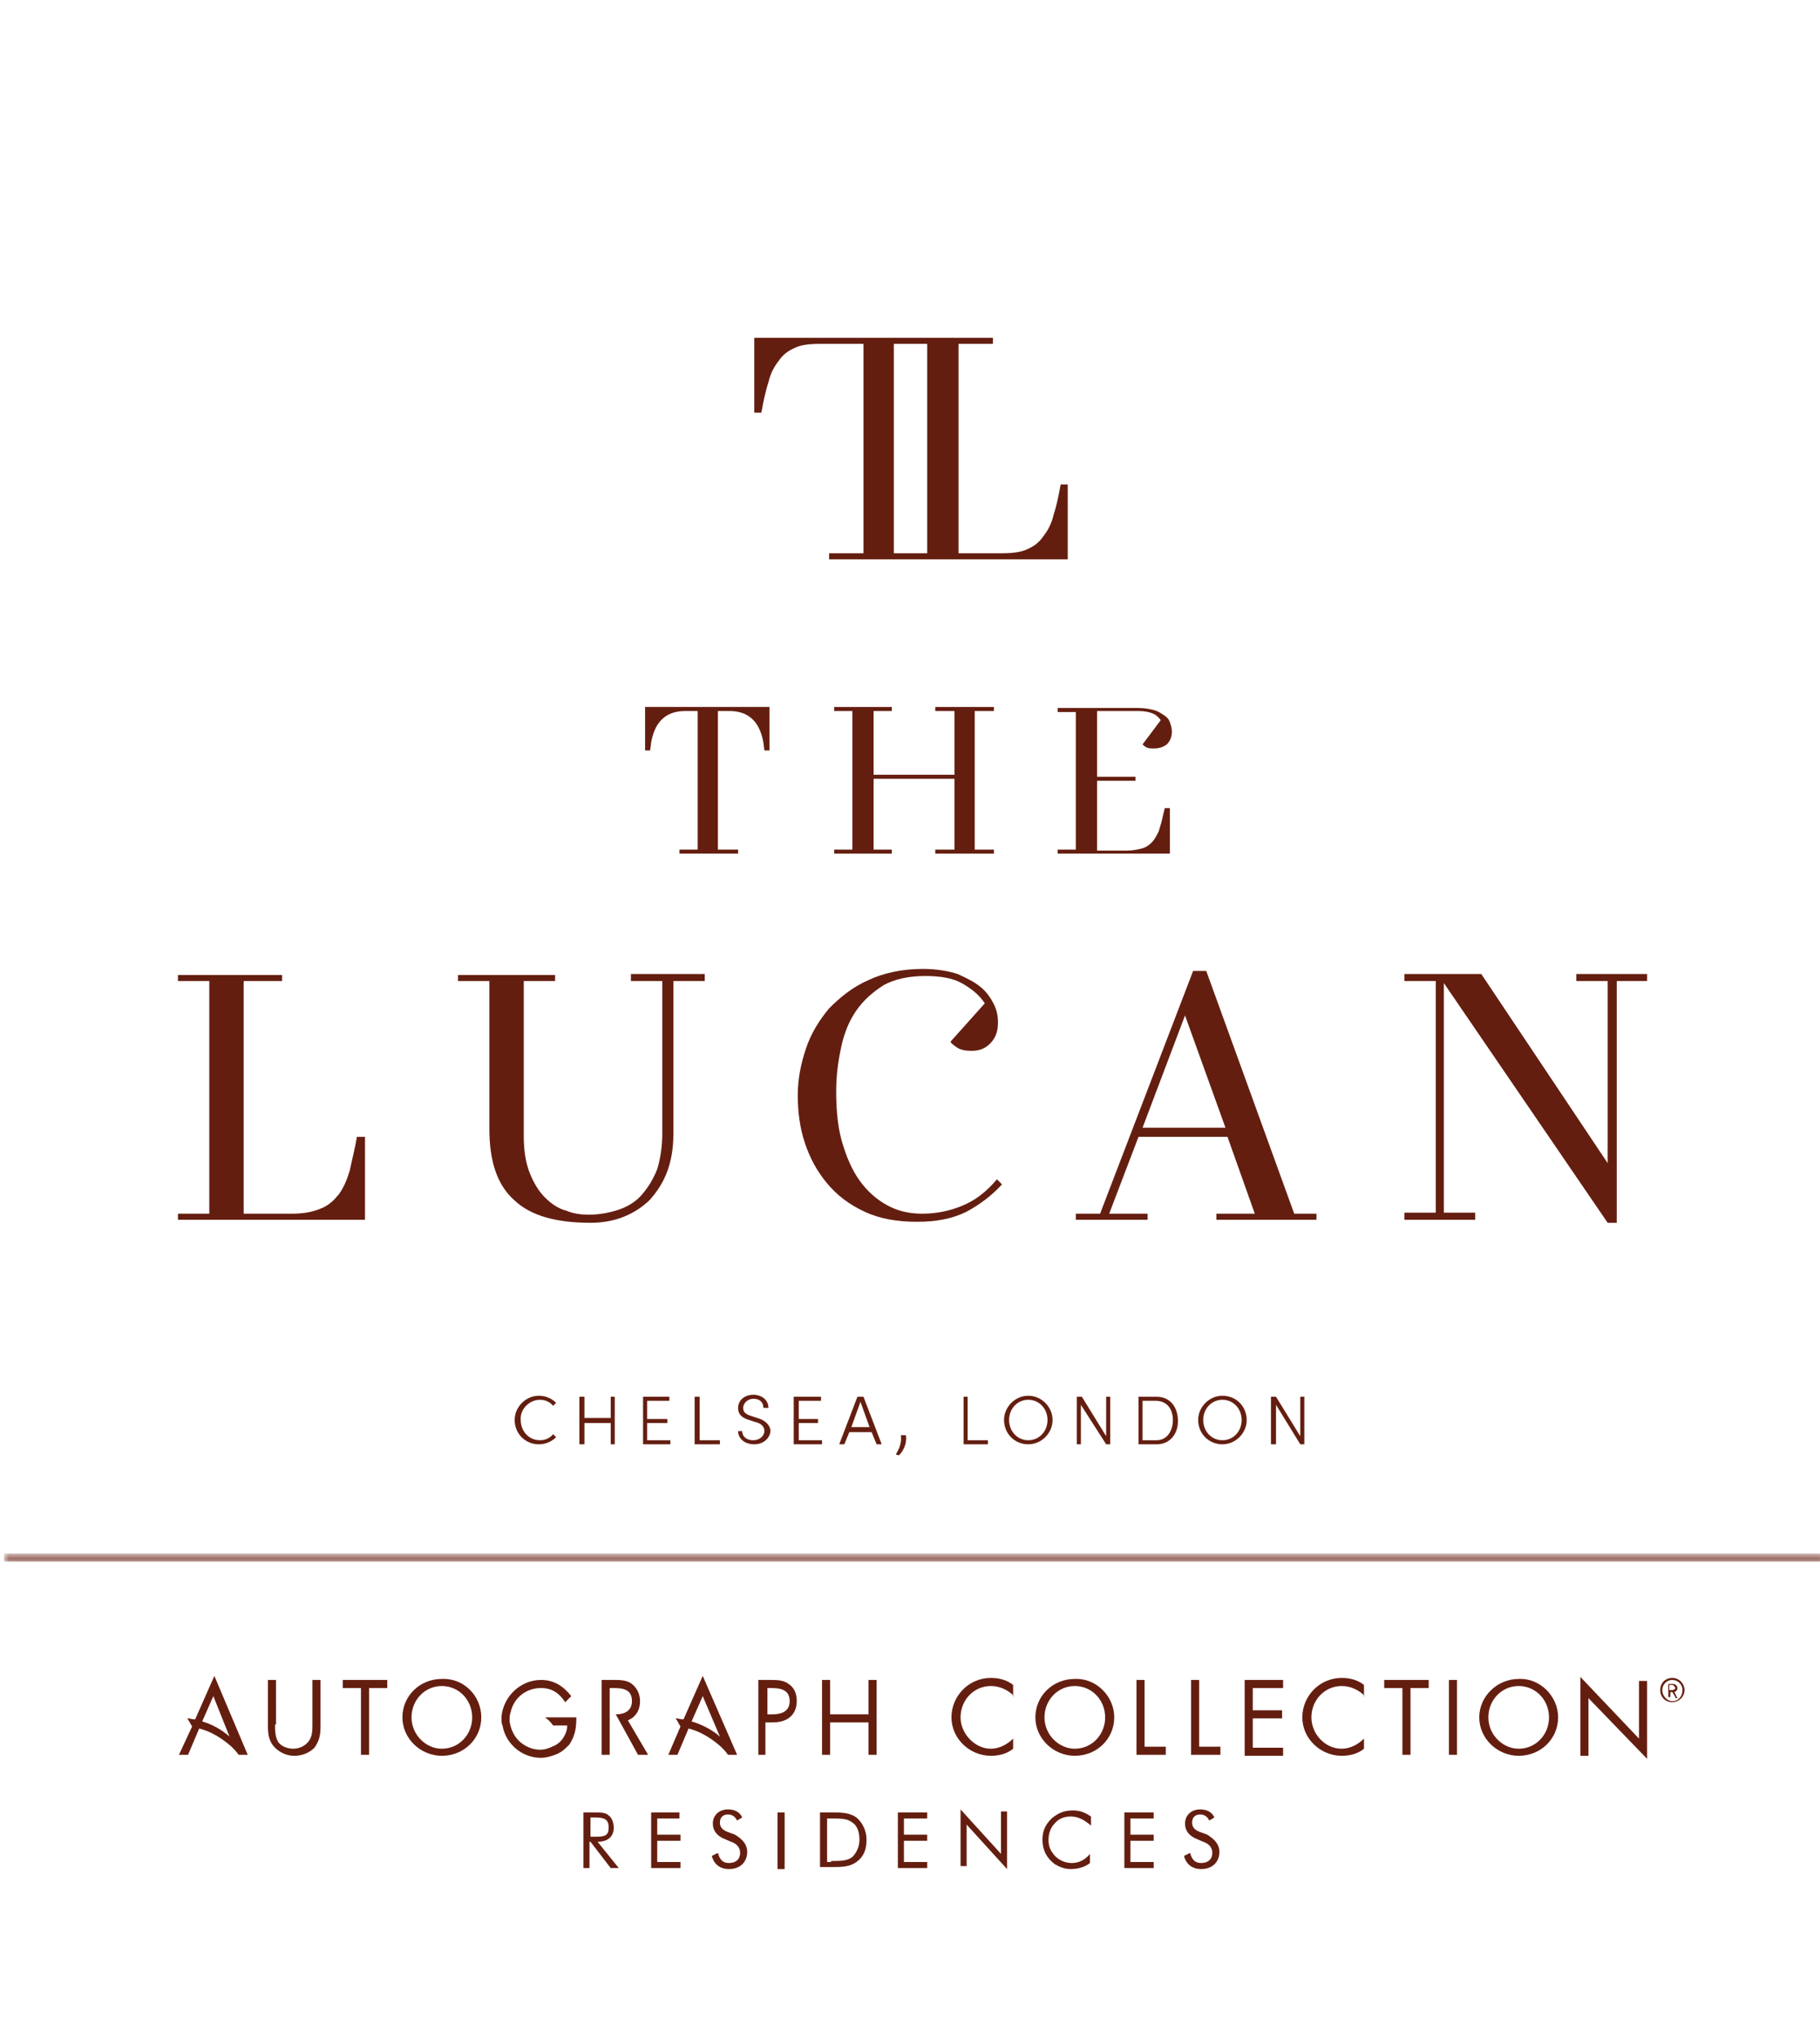 <?xml version="1.0" encoding="utf-8"?>
<!-- Generator: Adobe Illustrator 24.0.0, SVG Export Plug-In . SVG Version: 6.00 Build 0)  -->
<svg version="1.1" xmlns="http://www.w3.org/2000/svg" xmlns:xlink="http://www.w3.org/1999/xlink" x="0px" y="0px"
	 viewBox="0 0 180 201.6" style="enable-background:new 0 0 180 201.6;" xml:space="preserve">
<style type="text/css">
	.st0{filter:url(#Adobe_OpacityMaskFilter);}
	.st1{fill:url(#SVGID_2_);}
	.st2{mask:url(#SVGID_1_);fill:#641e10;}
	.st3{fill:#641e10;}
</style>
<g id="Layer_3">
	<defs>
		<filter id="Adobe_OpacityMaskFilter" filterUnits="userSpaceOnUse" x="0.4" y="153.6" width="180" height="0.8">
			
				<feColorMatrix  type="matrix" values="-1 0 0 0 1  0 -1 0 0 1  0 0 -1 0 1  0 0 0 1 0" color-interpolation-filters="sRGB" result="source"/>
		</filter>
	</defs>
	<mask maskUnits="userSpaceOnUse" x="0.4" y="153.6" width="180" height="0.8" id="SVGID_1_">
		<g class="st0">
			<g>
				<linearGradient id="SVGID_2_" gradientUnits="userSpaceOnUse" x1="0.377" y1="153.968" x2="180.377" y2="153.968">
					<stop  offset="2.000000e-02" style="stop-color:#FFFFFF"/>
					<stop  offset="7.288872e-02" style="stop-color:#D1D2D4"/>
					<stop  offset="0.135" style="stop-color:#A5A7A9"/>
					<stop  offset="0.197" style="stop-color:#828486"/>
					<stop  offset="0.26" style="stop-color:#656669"/>
					<stop  offset="0.321" style="stop-color:#4C4C4E"/>
					<stop  offset="0.382" style="stop-color:#313032"/>
					<stop  offset="0.442" style="stop-color:#111111"/>
					<stop  offset="0.5" style="stop-color:#000000"/>
					<stop  offset="0.558" style="stop-color:#111111"/>
					<stop  offset="0.618" style="stop-color:#313032"/>
					<stop  offset="0.679" style="stop-color:#4C4C4E"/>
					<stop  offset="0.74" style="stop-color:#656669"/>
					<stop  offset="0.803" style="stop-color:#828486"/>
					<stop  offset="0.865" style="stop-color:#A5A7A9"/>
					<stop  offset="0.927" style="stop-color:#D1D2D4"/>
					<stop  offset="0.98" style="stop-color:#FFFFFF"/>
				</linearGradient>
				<rect x="0.4" y="153.6" class="st1" width="180" height="0.8"/>
			</g>
		</g>
	</mask>
	<rect x="0.4" y="153.6" class="st2" width="180" height="0.8"/>
	<g>
		<path class="st3" d="M69.4,96.3h-7V97h3.1v15.1c0,1.3-0.2,2.5-0.5,3.5c-0.4,1-0.9,1.8-1.5,2.5c-0.6,0.7-1.4,1.2-2.3,1.5
			c-0.9,0.3-1.9,0.5-3,0.5c-0.7,0-1.5-0.1-2.2-0.4c-0.8-0.2-1.5-0.7-2.1-1.3c-0.6-0.6-1.1-1.4-1.5-2.4c-0.4-1-0.6-2.2-0.6-3.7V97
			h3.1v-0.6h-9.6V97h3.1v14.6c0,3.3,0.8,5.6,2.5,7.1c1.6,1.5,4.1,2.2,7.5,2.2c1.2,0,2.3-0.2,3.3-0.6c1-0.4,1.9-1,2.6-1.7
			c0.7-0.8,1.3-1.7,1.7-2.8c0.4-1.1,0.6-2.3,0.6-3.7V97h3.1V96.3z"/>
		<path class="st3" d="M95.2,119.2c-1.2,0.5-2.5,0.8-4,0.8c-1.1,0-2.2-0.2-3.2-0.7c-1-0.5-1.9-1.2-2.7-2.2c-0.8-1-1.4-2.2-1.9-3.8
			c-0.5-1.5-0.7-3.3-0.7-5.4c0-1.6,0.2-3,0.5-4.4c0.3-1.4,0.8-2.6,1.5-3.6c0.7-1,1.6-1.8,2.7-2.5c1.1-0.6,2.5-0.9,4.1-0.9
			c1.5,0,2.7,0.2,3.6,0.7c0.9,0.5,1.7,1.1,2.3,2l-3.4,3.8c0.1,0.2,0.4,0.4,0.7,0.6c0.3,0.2,0.8,0.3,1.4,0.3c0.7,0,1.3-0.2,1.8-0.7
			c0.5-0.5,0.8-1.1,0.8-2.1c0-0.6-0.1-1.2-0.4-1.8c-0.3-0.6-0.7-1.2-1.3-1.7c-0.6-0.5-1.4-0.9-2.3-1.3c-0.9-0.3-2.1-0.5-3.4-0.5
			c-2.1,0-3.9,0.4-5.4,1.1c-1.6,0.7-2.8,1.7-3.9,2.8c-1,1.2-1.8,2.5-2.3,4c-0.5,1.5-0.8,3-0.8,4.6c0,1.6,0.2,3.2,0.7,4.7
			c0.5,1.5,1.2,2.8,2.2,4c1,1.2,2.2,2.1,3.7,2.8c1.5,0.7,3.2,1,5.2,1c1.9,0,3.5-0.3,4.9-1c1.3-0.7,2.5-1.6,3.5-2.7l-0.5-0.5
			C97.5,117.9,96.4,118.7,95.2,119.2z"/>
		<path class="st3" d="M119.3,96H118l-9.2,24h-2.4v0.6h7.1v-0.6h-3.8l2.9-7.6h8.8l2.7,7.6h-3.8v0.6h9.9v-0.6H128L119.3,96z
			 M113,111.5l4.2-11.1l4,11.1H113z"/>
		<path class="st3" d="M34.6,115.7c-0.3,1-0.6,1.7-1.1,2.4c-0.5,0.6-1,1.1-1.8,1.4c-0.7,0.3-1.6,0.5-2.8,0.5h-4.8V97h3.8v-0.6H17.6
			V97h3.1v23h-3.1v0.6h18.5v-8.2h-0.8C35.1,113.6,34.8,114.7,34.6,115.7z"/>
		<polygon class="st3" points="155.9,96.3 155.9,97 159,97 159,115 146.5,96.3 138.9,96.3 138.9,97 142,97 142,119.9 138.9,119.9 
			138.9,120.6 145.9,120.6 145.9,119.9 142.8,119.9 142.8,97.2 159,120.9 159.9,120.9 159.9,97 162.9,97 162.9,96.3 		"/>
		<path class="st3" d="M63.8,74.2h0.5l0.1-0.8c0.2-1.1,0.6-1.9,1.2-2.4c0.6-0.5,1.3-0.7,2.2-0.7H69V84h-1.8v0.4h5.8V84H71V70.3h1.1
			c0.9,0,1.6,0.2,2.2,0.7c0.6,0.5,1,1.3,1.2,2.4l0.1,0.8h0.5v-4.3H63.8V74.2z"/>
		<polygon class="st3" points="98.3,70.3 98.3,69.9 92.5,69.9 92.5,70.3 94.4,70.3 94.4,76.6 86.4,76.6 86.4,70.3 88.2,70.3 
			88.2,69.9 82.5,69.9 82.5,70.3 84.3,70.3 84.3,84 82.5,84 82.5,84.4 88.2,84.4 88.2,84 86.4,84 86.4,77 94.4,77 94.4,84 92.5,84 
			92.5,84.4 98.3,84.4 98.3,84 96.4,84 96.4,70.3 		"/>
		<path class="st3" d="M115.7,79.9h-0.5l-0.2,0.8c-0.1,0.6-0.3,1.1-0.4,1.5c-0.2,0.4-0.4,0.8-0.7,1.1c-0.3,0.3-0.6,0.5-1,0.6
			c-0.4,0.1-0.9,0.2-1.5,0.2h-2.9v-6.9h3.8v-0.4h-3.8v-6.5h4.1c0.6,0,1,0.1,1.3,0.2c0.3,0.1,0.6,0.3,0.9,0.7l-1.8,2.4
			c0.1,0.1,0.2,0.2,0.4,0.3c0.2,0.1,0.4,0.1,0.7,0.1c0.5,0,0.9-0.1,1.3-0.4c0.3-0.3,0.5-0.7,0.5-1.3c0-0.3-0.1-0.6-0.2-0.9
			c-0.1-0.3-0.3-0.5-0.6-0.7c-0.3-0.2-0.6-0.4-1-0.5c-0.4-0.1-0.9-0.2-1.5-0.2h-8v0.4h1.8V84h-1.8v0.4h11.1V79.9z"/>
		<path class="st3" d="M81.1,34h4.3v20.7H82v0.6h23.6v-7.4h-0.7c-0.2,1.1-0.4,2.1-0.7,3c-0.2,0.9-0.6,1.6-1,2.1
			c-0.4,0.6-0.9,1-1.6,1.3c-0.6,0.3-1.5,0.4-2.5,0.4h-4.3V34h3.4v-0.6H74.6v7.4h0.7c0.2-1.1,0.4-2.1,0.7-3c0.2-0.9,0.6-1.6,1-2.1
			c0.4-0.6,0.9-1,1.6-1.3C79.2,34.1,80,34,81.1,34z M88.5,34h1.1h2.1v20.7h-2.1l-1.2,0V34z"/>
		<polygon class="st3" points="69.2,138.1 68.7,138.1 68.7,142.8 71.2,142.8 71.2,142.4 69.2,142.4 		"/>
		<polygon class="st3" points="64,140.7 66,140.7 66,140.3 64,140.3 64,138.5 66.2,138.5 66.2,138.1 63.6,138.1 63.6,142.8 
			66.3,142.8 66.3,142.4 64,142.4 		"/>
		<polygon class="st3" points="60.4,140.2 57.8,140.2 57.8,138.1 57.3,138.1 57.3,142.8 57.8,142.8 57.8,140.7 60.4,140.7 
			60.4,142.8 60.8,142.8 60.8,138.1 60.4,138.1 		"/>
		<path class="st3" d="M74.9,140.2l-0.6-0.2c-0.7-0.2-0.8-0.5-0.8-0.8c0-0.5,0.5-0.9,1-0.9c0.6,0,1,0.3,1,0.9H76
			c0-0.8-0.7-1.3-1.5-1.3c-0.8,0-1.5,0.5-1.5,1.3c0,0.4,0.1,0.9,1.1,1.2l0.6,0.2c0.5,0.1,0.9,0.4,0.9,0.9c0,0.4-0.4,0.9-1.1,0.9
			c-0.7,0-1.1-0.4-1.1-0.9H73c0,0.7,0.6,1.3,1.6,1.3c1,0,1.6-0.7,1.6-1.4C76.1,140.8,75.6,140.4,74.9,140.2z"/>
		<path class="st3" d="M53.4,138.4c0.5,0,1,0.2,1.3,0.6l0.3-0.3c-0.4-0.4-1-0.7-1.7-0.7c-1.3,0-2.4,1.1-2.4,2.4c0,1.3,1,2.4,2.4,2.4
			c0.7,0,1.3-0.3,1.7-0.7l-0.3-0.3c-0.3,0.4-0.8,0.6-1.3,0.6c-1.1,0-1.9-0.9-1.9-2C51.4,139.4,52.3,138.4,53.4,138.4z"/>
		<path class="st3" d="M120.9,138c-1.3,0-2.4,1.1-2.4,2.4c0,1.3,1,2.4,2.4,2.4c1.3,0,2.4-1.1,2.4-2.4
			C123.3,139.1,122.3,138,120.9,138z M120.9,142.4c-1.1,0-1.9-0.9-1.9-2c0-1.1,0.8-2,1.9-2c1.1,0,1.9,0.9,1.9,2
			C122.8,141.5,122,142.4,120.9,142.4z"/>
		<path class="st3" d="M114.4,138.1h-1.8v4.7h1.8c1.3,0,2.1-1,2.1-2.3C116.5,139.1,115.7,138.1,114.4,138.1z M114.4,142.4H113v-3.9
			h1.3c1.1,0,1.7,0.8,1.7,1.9C116,141.5,115.4,142.4,114.4,142.4z"/>
		<polygon class="st3" points="128.6,142 126.2,138.1 125.7,138.1 125.7,142.8 126.2,142.8 126.2,138.9 128.6,142.8 129,142.8 
			129,138.1 128.6,138.1 		"/>
		<polygon class="st3" points="109.4,142 107,138.1 106.5,138.1 106.5,142.8 106.9,142.8 106.9,138.9 109.4,142.8 109.8,142.8 
			109.8,138.1 109.4,138.1 		"/>
		<path class="st3" d="M101.7,138c-1.3,0-2.4,1.1-2.4,2.4c0,1.3,1,2.4,2.4,2.4c1.3,0,2.4-1.1,2.4-2.4C104.1,139.1,103,138,101.7,138
			z M101.7,142.4c-1.1,0-1.9-0.9-1.9-2c0-1.1,0.8-2,1.9-2s1.9,0.9,1.9,2C103.6,141.5,102.8,142.4,101.7,142.4z"/>
		<path class="st3" d="M89.1,141.9c0.1,0.8-0.2,1.4-0.5,1.9l0.3,0.1c0.5-0.5,0.8-1.2,0.7-2H89.1z"/>
		<path class="st3" d="M84.8,138.1l-1.8,4.7h0.5l0.5-1.2h2.2l0.5,1.2h0.5l-1.8-4.7H84.8z M84.2,141.1l0.9-2.5l0.9,2.5H84.2z"/>
		<polygon class="st3" points="79,140.7 80.9,140.7 80.9,140.3 79,140.3 79,138.5 81.2,138.5 81.2,138.1 78.5,138.1 78.5,142.8 
			81.3,142.8 81.3,142.4 79,142.4 		"/>
		<polygon class="st3" points="95.7,138.1 95.3,138.1 95.3,142.8 97.7,142.8 97.7,142.4 95.7,142.4 		"/>
	</g>
</g>
<g id="Layer_2">
	<g>
		<g>
			<path class="st3" d="M100.3,167.7c-0.6-0.6-1.4-1-2.3-1c-1.7,0-3,1.4-3,3.1c0,1.6,1.4,3.1,3,3.1c0.8,0,1.6-0.4,2.2-1v1
				c-0.6,0.5-1.4,0.7-2.2,0.7c-2.1,0-3.9-1.7-3.9-3.8c0-2.1,1.7-3.9,3.9-3.9c0.8,0,1.6,0.2,2.2,0.7V167.7z"/>
			<path class="st3" d="M110.2,169.8c0,2.1-1.7,3.8-3.9,3.8c-2.1,0-3.9-1.7-3.9-3.8c0-2.1,1.7-3.8,3.9-3.8
				C108.4,165.9,110.2,167.7,110.2,169.8z M103.3,169.8c0,1.7,1.4,3.1,3,3.1c1.7,0,3-1.4,3-3.1c0-1.7-1.3-3.1-3-3.1
				C104.6,166.7,103.3,168.1,103.3,169.8z"/>
			<path class="st3" d="M135,167.7c-0.6-0.6-1.4-1-2.3-1c-1.7,0-3,1.4-3,3.1c0,1.6,1.3,3.1,3,3.1c0.8,0,1.6-0.4,2.2-1v1
				c-0.6,0.5-1.4,0.7-2.2,0.7c-2.1,0-3.9-1.7-3.9-3.8c0-2.1,1.7-3.9,3.9-3.9c0.8,0,1.6,0.2,2.2,0.7V167.7z"/>
			<path class="st3" d="M113.3,172.7h2v0.8h-2.9v-7.4h0.8V172.7z"/>
			<path class="st3" d="M118.7,172.7h2v0.8h-2.9v-7.4h0.8V172.7z"/>
			<path class="st3" d="M123.1,166.1h3.8v0.8h-3v2.2h2.9v0.8h-2.9v2.9h3v0.8h-3.8V166.1z"/>
			<path class="st3" d="M139.5,173.5h-0.8v-6.6h-1.8v-0.8h4.4v0.8h-1.8V173.5z"/>
			<path class="st3" d="M144.1,173.5h-0.8v-7.4h0.8V173.5z"/>
			<path class="st3" d="M154.1,169.8c0,2.1-1.7,3.8-3.9,3.8c-2.1,0-3.9-1.7-3.9-3.8c0-2.1,1.8-3.8,3.9-3.8
				C152.3,165.9,154.1,167.7,154.1,169.8z M147.2,169.8c0,1.7,1.4,3.1,3,3.1c1.7,0,3-1.4,3-3.1c0-1.7-1.3-3.1-3-3.1
				C148.5,166.7,147.2,168.1,147.2,169.8z"/>
			<path class="st3" d="M156.3,165.8l5.8,6.1v-5.7h0.8v7.7l-5.8-6v5.7h-0.8V165.8z"/>
			<g>
				<path class="st3" d="M165.4,168.3c-0.7,0-1.2-0.5-1.2-1.2c0-0.7,0.5-1.2,1.2-1.2c0.7,0,1.2,0.6,1.2,1.2
					C166.6,167.8,166,168.3,165.4,168.3z M165.4,166.1c-0.6,0-1,0.5-1,1c0,0.6,0.5,1.1,1,1.1c0.6,0,1-0.5,1-1.1
					C166.4,166.5,165.9,166.1,165.4,166.1z M165.7,167.8l-0.3-0.5h-0.2v0.5H165v-1.3h0.5c0.2,0,0.4,0.2,0.4,0.4
					c0,0.2-0.1,0.3-0.3,0.4l0.3,0.6H165.7z M165.4,166.6h-0.3v0.5h0.3c0.1,0,0.3-0.1,0.3-0.2C165.6,166.7,165.5,166.6,165.4,166.6z"
					/>
			</g>
			<path class="st3" d="M27.2,170.5c0,0.5,0,1.2,0.3,1.7c0.3,0.5,1,0.7,1.5,0.7c0.5,0,1.1-0.2,1.5-0.7c0.4-0.5,0.4-1.1,0.4-1.7v-4.4
				h0.8v4.6c0,0.8-0.1,1.4-0.6,2.1c-0.5,0.5-1.2,0.8-2,0.8c-0.7,0-1.4-0.3-1.9-0.8c-0.6-0.6-0.7-1.3-0.7-2.1v-4.6h0.8V170.5z"/>
			<path class="st3" d="M36.5,173.5h-0.8v-6.6h-1.8v-0.8h4.4v0.8h-1.8V173.5z"/>
			<path class="st3" d="M47.6,169.8c0,2.1-1.7,3.8-3.9,3.8c-2.1,0-3.9-1.7-3.9-3.8c0-2.1,1.7-3.8,3.9-3.8
				C45.9,165.9,47.6,167.7,47.6,169.8z M40.7,169.8c0,1.7,1.4,3.1,3,3.1c1.7,0,3-1.4,3-3.1c0-1.7-1.3-3.1-3-3.1
				S40.7,168.1,40.7,169.8z"/>
			<path class="st3" d="M75.8,173.5H75v-7.4h1.2c0.6,0,1.3,0,1.8,0.4c0.6,0.4,0.8,1,0.8,1.7c0,0.6-0.2,1.2-0.7,1.6
				c-0.5,0.4-1.1,0.5-1.8,0.5h-0.6V173.5z M75.8,169.5h0.6c0.9,0,1.7-0.3,1.7-1.3c0-1.2-1-1.3-1.9-1.3h-0.3V169.5z"/>
			<path class="st3" d="M85.9,169.5v-3.4h0.8v7.4h-0.8v-3.2h-3.8v3.2h-0.8v-7.4h0.8v3.4H85.9z"/>
			<path class="st3" d="M63.1,173.5h1l-2-3.4c0.2-0.1,0.4-0.2,0.5-0.3c0.5-0.4,0.7-1,0.7-1.6c0-0.7-0.3-1.3-0.8-1.7
				c-0.5-0.4-1.2-0.4-1.8-0.4h-1.2v7.4h0.8v-3.2v-0.8v-2.6h0.3c1,0,1.9,0.1,1.9,1.3c0,1-0.8,1.3-1.6,1.3L63.1,173.5z"/>
			<path class="st3" d="M57,169.8h-3.1c0.3,0.2,0.6,0.5,0.8,0.8h1.4c0,0.6-0.3,1.2-0.7,1.6c-0.2,0.2-0.5,0.4-0.8,0.5
				c-0.4,0.2-0.8,0.3-1.2,0.3c-0.8,0-1.6-0.4-2.1-0.9c-0.5-0.5-0.8-1.2-0.9-1.9c0-0.1,0-0.1,0-0.2c0-0.2,0-0.4,0.1-0.7
				c0.3-1.4,1.5-2.4,3-2.4c1.1,0,1.8,0.5,2.4,1.4l0.6-0.6c-0.8-1-1.7-1.6-3-1.6c-2,0-3.7,1.6-3.9,3.6c0,0.1,0,0.2,0,0.3
				c0,0.2,0,0.4,0.1,0.6c0.3,1.8,1.9,3.2,3.8,3.2c0.4,0,0.8-0.1,1.1-0.2c0.3-0.1,0.6-0.2,0.9-0.4c0.3-0.2,0.5-0.4,0.8-0.7
				C56.9,171.6,57,170.8,57,169.8z"/>
			<path class="st3" d="M17.7,173.5h0.9l1.1-2.6c1.2,0.3,2.3,1,3.2,1.8c0.2,0.2,0.5,0.5,0.7,0.8h0h0.9h0l-3.3-7.8l-1.9,4.3
				c-0.3,0-0.5-0.1-0.8-0.1c0.2,0.2,0.3,0.5,0.5,0.8L17.7,173.5z M20,170.2l1.1-2.5l1.6,4C21.9,171,21,170.5,20,170.2z"/>
			<path class="st3" d="M69.5,165.7l-1.9,4.3c-0.3,0-0.5-0.1-0.8-0.1c0.2,0.2,0.3,0.5,0.5,0.8l0,0l0,0l-1.2,2.8h0.4H67l1.1-2.6
				c1.2,0.3,2.3,1,3.2,1.8c0.2,0.2,0.5,0.5,0.7,0.8l0,0h0.9l0,0L69.5,165.7z M68.4,170.2l1.1-2.5l1.7,4
				C70.4,171,69.4,170.5,68.4,170.2z"/>
		</g>
		<g>
			<path class="st3" d="M57.7,179.2h1.1c0.6,0,1.1,0,1.4,0.3c0.3,0.2,0.5,0.7,0.5,1.2c0,0.9-0.6,1.4-1.6,1.4l2.1,2.6h-0.8l-2-2.6
				h-0.1v2.6h-0.6V179.2z M58.4,181.6h0.5c0.9,0,1.3-0.1,1.3-0.9c0-0.8-0.4-1-1.3-1h-0.5V181.6z"/>
			<path class="st3" d="M64.3,179.2h2.9v0.6H65v1.6h2.3v0.6H65v2.1h2.3v0.6h-2.9V179.2z"/>
			<path class="st3" d="M73.9,183.1c0,1-0.7,1.7-1.8,1.7c-0.9,0-1.5-0.5-1.7-1.3l0.6-0.3c0.2,0.7,0.5,1,1.1,1c0.7,0,1.1-0.4,1.1-1
				c0-0.5-0.3-0.9-0.9-1.1l-0.7-0.3c-0.7-0.3-1.1-0.8-1.1-1.5c0-0.8,0.6-1.4,1.5-1.4c0.7,0,1.2,0.3,1.4,0.8l-0.5,0.3
				c-0.2-0.4-0.5-0.6-0.9-0.6c-0.5,0-0.8,0.3-0.8,0.8c0,0.4,0.2,0.7,0.7,0.9l0.8,0.3C73.5,181.9,73.9,182.4,73.9,183.1z"/>
			<path class="st3" d="M76.9,179.2h0.7v0.9v4.7h-0.7v-1.3V179.2z"/>
			<path class="st3" d="M81.1,179.2h1.1c1,0,1.8,0,2.5,0.5c0.6,0.5,1,1.3,1,2.2c0,1-0.3,1.7-1,2.2c-0.7,0.5-1.5,0.5-2.5,0.5h-1.1
				V179.2z M82.2,184c0.9,0,1.6,0,2.1-0.4c0.4-0.4,0.7-1,0.7-1.7s-0.2-1.4-0.7-1.7c-0.5-0.4-1.1-0.4-2.1-0.4h-0.4v4.3H82.2z"/>
			<path class="st3" d="M88.8,179.2h2.9v0.6h-2.3v1.6h2.3v0.6h-2.3v2.1h2.3v0.6h-2.9V179.2z"/>
			<path class="st3" d="M95,178.9l4,4.4v-4.2h0.6v5.7l-4-4.4v4.1H95V178.9z"/>
			<path class="st3" d="M105.9,179.6c-0.6,0-1.2,0.2-1.6,0.7c-0.4,0.4-0.6,1-0.6,1.6c0,0.5,0.1,0.9,0.4,1.3c0.4,0.6,1.1,1,1.9,1
				c0.7,0,1.3-0.3,1.8-0.9v0.9c-0.5,0.4-1.2,0.6-1.9,0.6c-0.6,0-1.1-0.2-1.6-0.5c-0.8-0.6-1.2-1.4-1.2-2.4c0-0.9,0.3-1.5,0.9-2.1
				c0.6-0.5,1.2-0.8,2.1-0.8c0.7,0,1.2,0.2,1.8,0.6v0.9C107.2,179.9,106.6,179.6,105.9,179.6z"/>
			<path class="st3" d="M111.2,179.2h2.9v0.6h-2.3v1.6h2.3v0.6h-2.3v2.1h2.3v0.6h-2.9V179.2z"/>
			<path class="st3" d="M120.6,183.1c0,1-0.7,1.7-1.8,1.7c-0.9,0-1.5-0.5-1.7-1.3l0.6-0.3c0.2,0.7,0.5,1,1.1,1c0.7,0,1.1-0.4,1.1-1
				c0-0.5-0.3-0.9-0.9-1.1l-0.7-0.3c-0.7-0.3-1.1-0.8-1.1-1.5c0-0.8,0.6-1.4,1.5-1.4c0.7,0,1.2,0.3,1.4,0.8l-0.5,0.3
				c-0.2-0.4-0.5-0.6-0.9-0.6c-0.5,0-0.8,0.3-0.8,0.8c0,0.4,0.2,0.7,0.7,0.9l0.8,0.3C120.2,181.9,120.6,182.4,120.6,183.1z"/>
		</g>
	</g>
</g>
</svg>
